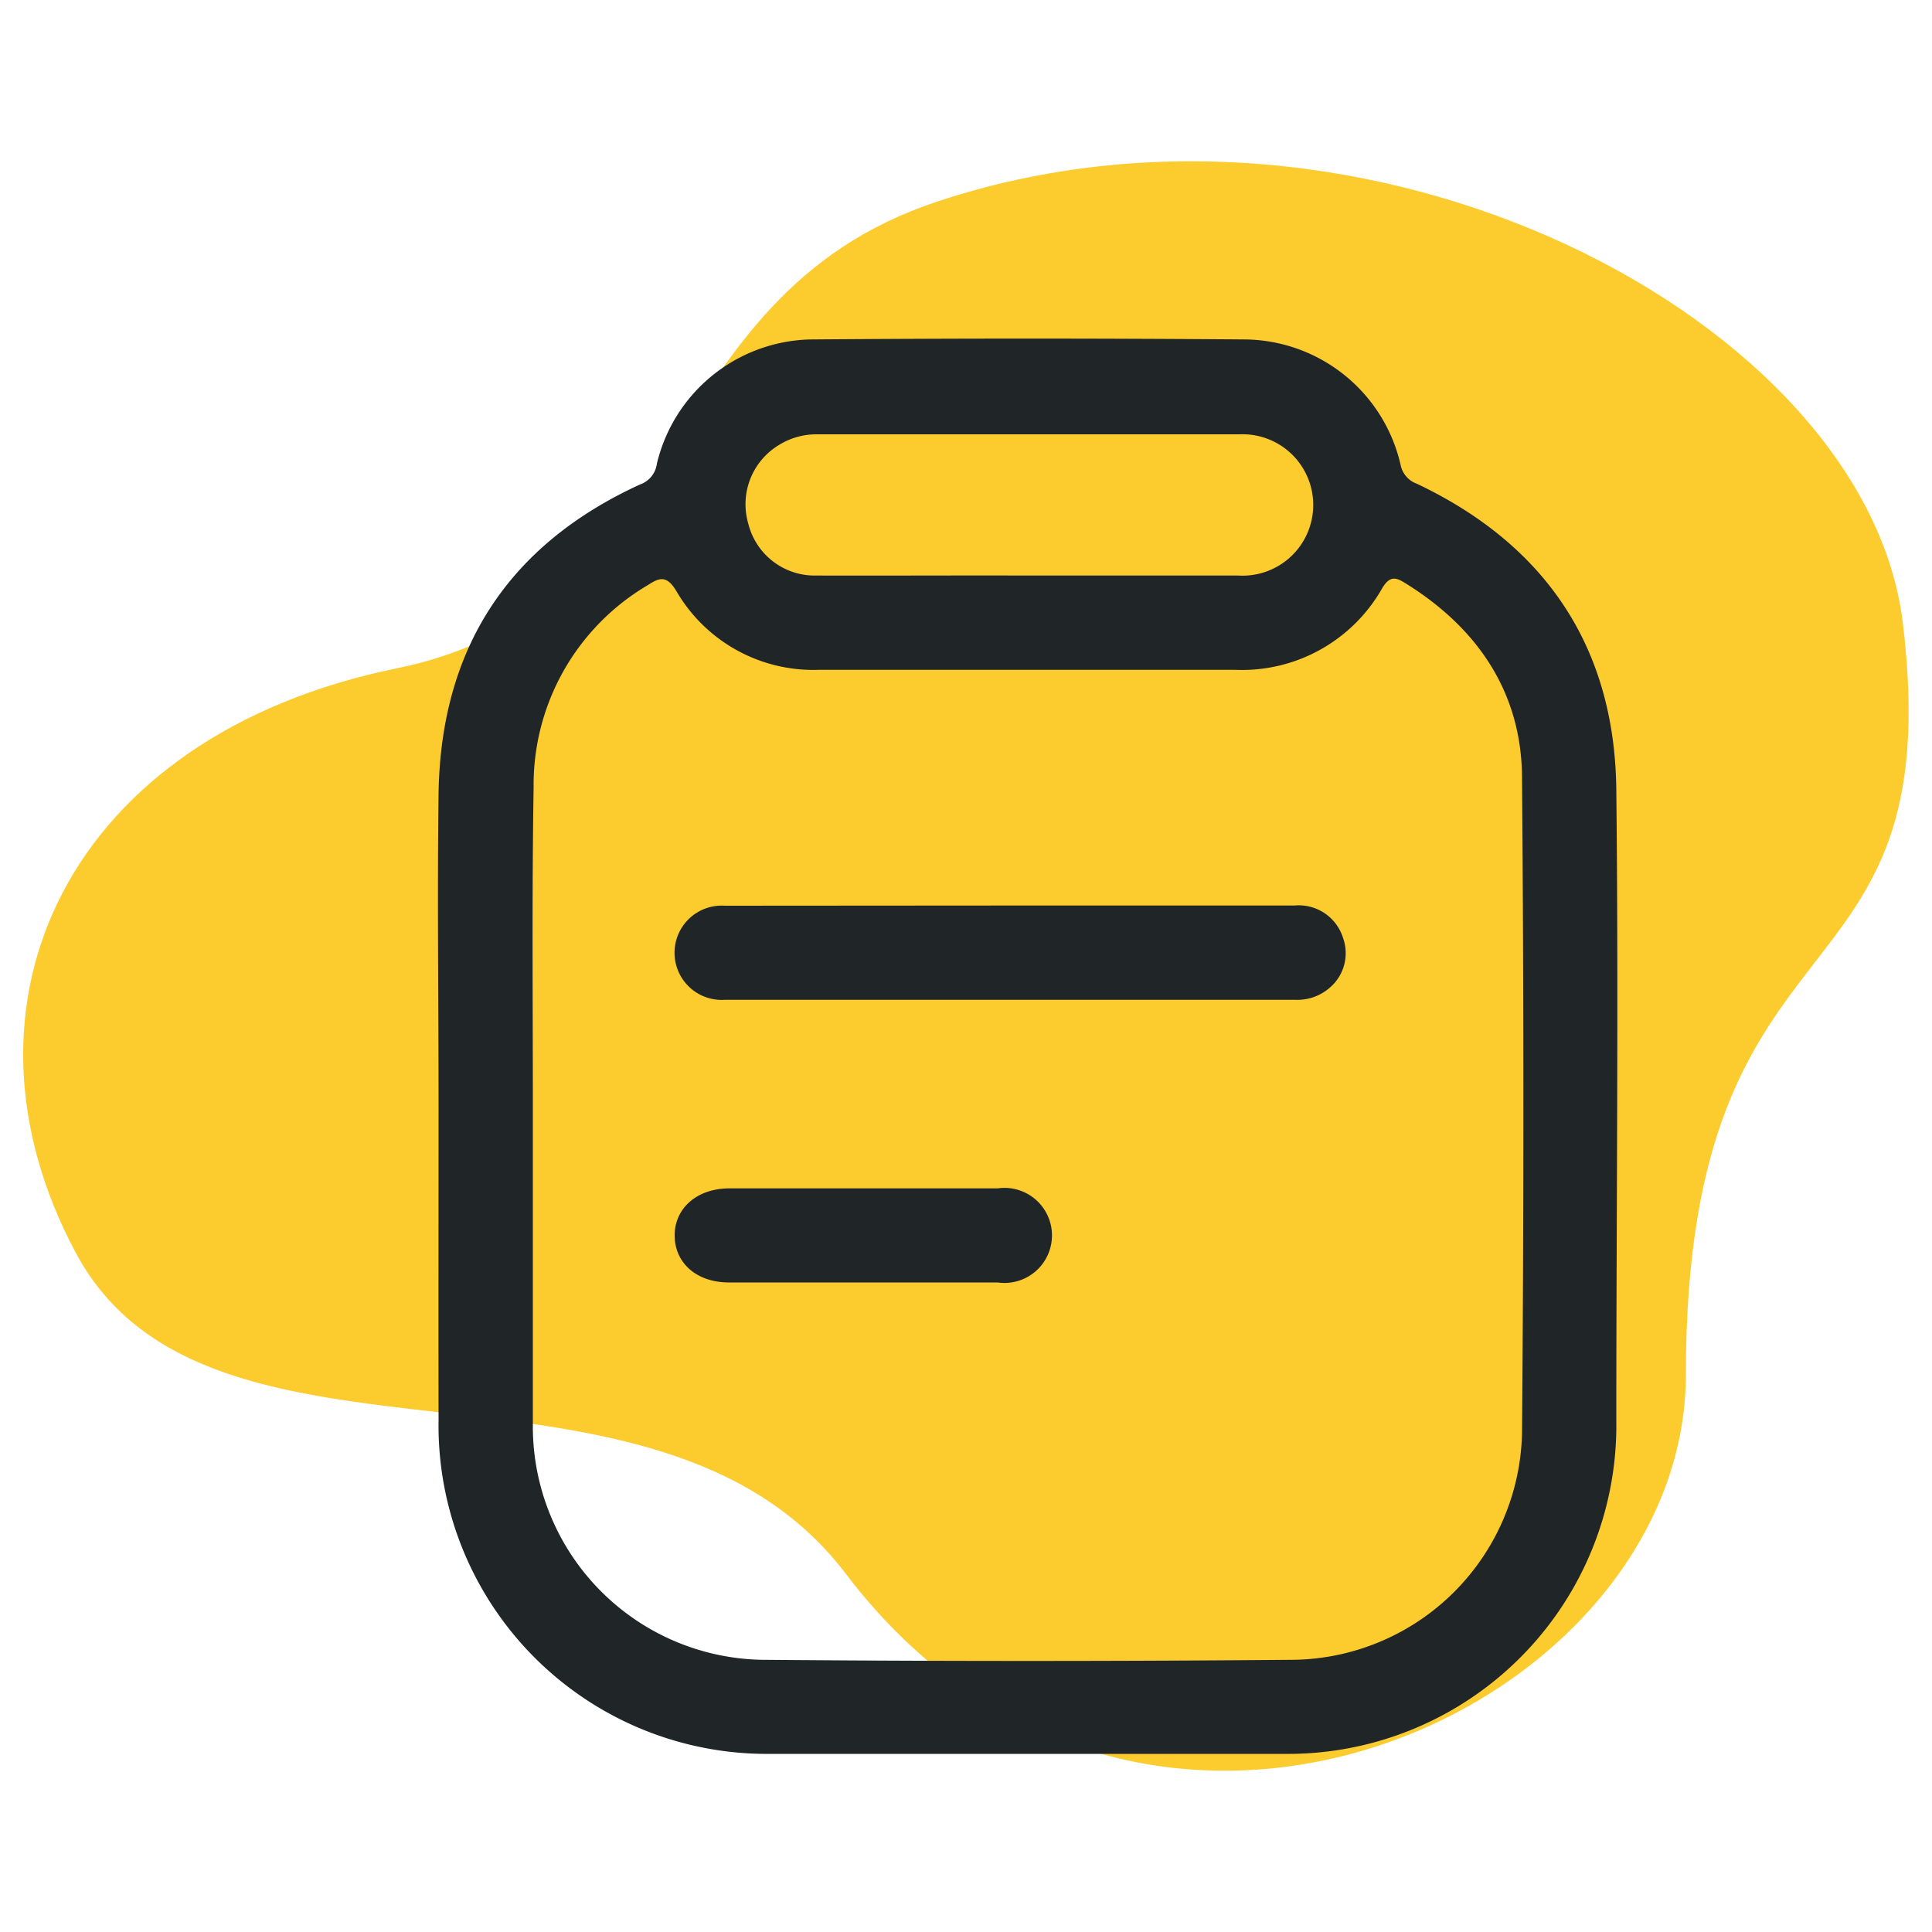 <svg id="Layer_1" data-name="Layer 1" xmlns="http://www.w3.org/2000/svg" viewBox="0 0 100 100"><defs><style>.cls-1{fill:#fccb2e;}.cls-2{fill:#202528;}</style></defs><path class="cls-1" d="M48.49,10.44c-15,5-12.49,21-27.95,24.15C3.52,38.07-3,51.93,3.93,64.86s29.91,3.51,39.85,16.6c15.28,20.11,43.48,7.14,43.48-10.31,0-25.07,13.71-18.41,11.23-38.91C96.6,16.62,70.81,3,48.49,10.44Z"/><path class="cls-2" d="M22.7,57.24c0-5.39-.07-10.78,0-16.16.11-7.5,3.6-12.87,10.42-16A1.32,1.32,0,0,0,34,24a8.37,8.37,0,0,1,7.92-6.43q11.28-.09,22.57,0a8.35,8.35,0,0,1,8,6.47,1.31,1.31,0,0,0,.85,1C80,28.2,83.59,33.51,83.66,40.91c.12,10.88,0,21.76,0,32.64a17,17,0,0,1-17.2,17.23q-13.26,0-26.53,0A17,17,0,0,1,22.7,73.51C22.69,68.08,22.7,62.66,22.7,57.24Zm4.88-.11c0,5.6,0,11.19,0,16.78a12.08,12.08,0,0,0,11.8,12q13.83.12,27.65,0A12,12,0,0,0,78.78,74.16q.14-16.92,0-33.85c0-4.41-2.26-7.77-6-10.1-.48-.3-.82-.47-1.24.24a8.34,8.34,0,0,1-7.61,4.22c-7.18,0-14.36,0-21.55,0A8.2,8.2,0,0,1,35,30.58c-.5-.82-.87-.68-1.46-.3a12,12,0,0,0-5.92,10.49C27.53,46.22,27.58,51.68,27.58,57.13ZM53.09,29.79c3.65,0,7.31,0,11,0a3.66,3.66,0,1,0,.07-7.31H42.29a3.68,3.68,0,0,0-2,.57,3.58,3.58,0,0,0-1.56,4.05,3.54,3.54,0,0,0,3.51,2.69C45.84,29.8,49.47,29.78,53.09,29.79Z"/><path class="cls-2" d="M52.27,46.87H67a2.4,2.4,0,0,1,2.51,1.66,2.35,2.35,0,0,1-.75,2.65,2.54,2.54,0,0,1-1.7.57H37.51a2.44,2.44,0,1,1,0-4.87Z"/><path class="cls-2" d="M44.64,61.51h7a2.46,2.46,0,1,1,0,4.87q-7,0-13.91,0c-1.67,0-2.79-1-2.81-2.4s1.11-2.47,2.84-2.47Z"/></svg>